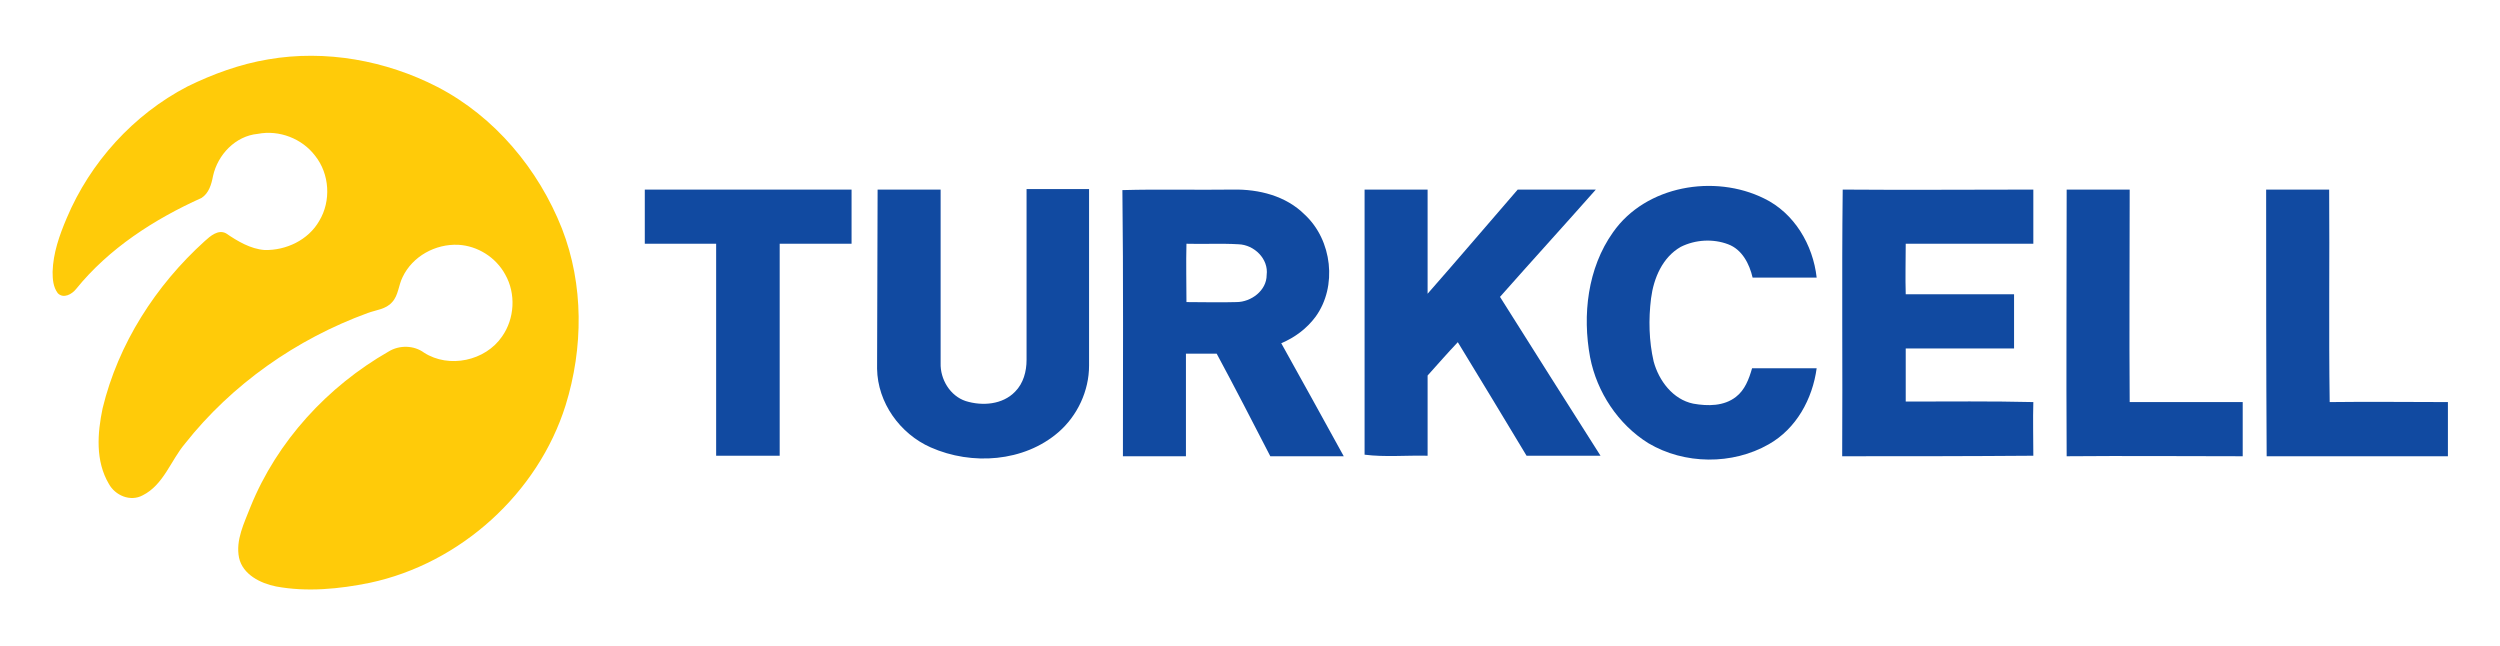 <?xml version="1.0" encoding="utf-8"?>
<!-- Generator: Adobe Illustrator 22.0.1, SVG Export Plug-In . SVG Version: 6.00 Build 0)  -->
<svg version="1.0" id="Layer_1" xmlns="http://www.w3.org/2000/svg" xmlns:xlink="http://www.w3.org/1999/xlink" x="0px" y="0px"
	 viewBox="0 0 480 124" enable-background="new 0 0 480 124" xml:space="preserve">
<g>
	<g id="_x23_ffcb09ff">
		<path fill="#FFCB09" d="M51.5,11.4c11-1.9,22.6,0.2,32.5,5.3c11,5.7,19.4,15.8,23.9,27.2c4.2,10.8,4.1,22.9,0.7,33.9
			c-5.3,16.9-20.2,30.4-37.6,34.1c-5.9,1.2-12.1,1.8-18,0.7c-3-0.6-6.4-2.3-7.1-5.5c-0.7-3.4,1-6.7,2.2-9.8
			c5.1-12.6,14.8-23.1,26.5-29.8c2.1-1.3,4.9-1.2,6.8,0.2c4.8,3.1,11.8,1.6,15-3.1c2.4-3.4,2.7-8.2,0.6-11.9c-1.8-3.3-5.3-5.5-9-5.7
			c-4.4-0.2-8.8,2.2-10.7,6.2c-0.8,1.6-0.8,3.5-2,4.8c-1.2,1.4-3.1,1.5-4.7,2.1c-13.7,5-26.1,13.7-35.1,25.1
			c-2.7,3.2-4.1,7.9-8.1,9.9c-2.4,1.3-5.3,0-6.5-2.2c-2.6-4.4-2.2-9.7-1.2-14.5c3-12.4,10.2-23.6,19.6-32.1c1.1-1,2.6-2.3,4.1-1.5
			c2.2,1.5,4.7,3,7.4,3.2c4.1,0.1,8.4-1.9,10.5-5.6c2.3-3.8,2-9-0.8-12.5c-2.5-3.3-6.9-5-11-4.2c-4.3,0.4-7.7,4-8.6,8.1
			c-0.3,1.6-0.8,3.3-2.2,4.2c-9.1,4.1-17.8,9.7-24.1,17.5c-0.8,1-2.4,1.9-3.5,0.8c-0.9-1.2-1-2.7-1-4.1c0.1-3.6,1.3-7,2.7-10.3
			C17.3,31.2,25.6,22,36,16.6C40.9,14.2,46.1,12.3,51.5,11.4z"/>
	</g>
	<g id="_x23_114aa1ff">
		<path fill="#114AA1" d="M309.7,44.6c6.3-9,19.5-11.2,29-6.5c5.8,2.8,9.4,8.9,10.1,15.2c-4.1,0-8.2,0-12.3,0
			c-0.6-2.6-2-5.4-4.7-6.4c-2.9-1.1-6.3-0.9-9.1,0.5c-3.5,2-5.2,6-5.7,9.9c-0.5,4-0.4,8.2,0.5,12.1c1,3.7,3.7,7.3,7.6,8.1
			c2.8,0.5,5.9,0.5,8.2-1.3c1.7-1.3,2.5-3.4,3.1-5.5c4.1,0,8.2,0,12.4,0c-0.8,5.9-3.9,11.6-9.2,14.6c-7,4-16.2,3.9-23.1-0.2
			c-5.8-3.6-9.9-9.8-11.2-16.5C303.8,60.5,304.8,51.5,309.7,44.6z"/>
		<path fill="#114AA1" d="M123.8,36.4c13.2,0,26.5,0,39.7,0c0,3.5,0,7,0,10.4c-4.6,0-9.2,0-13.8,0c0,13.6,0,27.1,0,40.7
			c-4.1,0-8.1,0-12.2,0c0-13.6,0-27.2,0-40.7c-4.6,0-9.2,0-13.7,0C123.8,43.4,123.8,39.9,123.8,36.4z"/>
		<path fill="#114AA1" d="M168.5,36.4c4,0,8.1,0,12.1,0c0,11.1,0,22.2,0,33.3c-0.1,3.1,1.8,6.3,4.8,7.3c3.2,1,7.1,0.7,9.5-1.8
			c1.6-1.6,2.2-3.9,2.2-6.1c0-10.9,0-21.9,0-32.8c4,0,8,0,12,0c0,11.3,0,22.6,0,33.9c0,4.8-2.2,9.6-5.9,12.8
			c-6.6,5.7-16.6,6.4-24.5,2.9c-5.9-2.6-10.2-8.6-10.3-15.1C168.4,59.4,168.5,47.9,168.5,36.4z"/>
		<path fill="#114AA1" d="M215.5,36.5c7-0.2,14.1,0,21.2-0.1c5-0.1,10.2,1.2,13.8,4.8c5.3,4.9,6.3,13.8,2.1,19.6
			c-1.7,2.3-4,4-6.6,5.1c4,7.2,8,14.4,12,21.7c-4.7,0-9.4,0-14.1,0c-3.4-6.6-6.8-13.2-10.3-19.7c-2,0-3.9,0-5.9,0
			c0,6.6,0,13.1,0,19.7c-4,0-8.1,0-12.1,0C215.6,70.5,215.7,53.5,215.5,36.5 M227.8,46.8c-0.1,3.7,0,7.5,0,11.2c3.2,0,6.4,0.1,9.6,0
			c2.8,0,5.8-2.2,5.8-5.2c0.4-3.1-2.4-5.8-5.4-5.9C234.4,46.7,231.1,46.9,227.8,46.8z"/>
		<path fill="#114AA1" d="M262,36.4c4,0,8.1,0,12.1,0c0,6.7,0,13.3,0,20c5.8-6.6,11.5-13.3,17.3-20c5,0,10,0,15,0
			c-6.1,6.9-12.3,13.7-18.4,20.6c6.4,10.2,12.9,20.4,19.3,30.5c-4.7,0-9.5,0-14.2,0c-4.4-7.3-8.8-14.6-13.2-21.8
			c-2,2.1-3.9,4.3-5.8,6.4c0,5.1,0,10.2,0,15.4c-4-0.1-8.2,0.3-12.1-0.2C262,70.4,262,53.4,262,36.4z"/>
		<path fill="#114AA1" d="M353.7,87.6c0.1-17.1-0.1-34.1,0.1-51.2c12.2,0.1,24.4,0,36.6,0c0,3.5,0,7,0,10.4c-8.2,0-16.3,0-24.5,0
			c0,3.2-0.1,6.5,0,9.7c6.9,0,13.9,0,20.8,0c0,3.5,0,7,0,10.4c-7,0-13.9,0-20.8,0c0,3.4,0,6.8,0,10.2c8.2,0,16.4-0.1,24.5,0.1
			c-0.1,3.4,0,6.9,0,10.3C378.1,87.6,365.9,87.6,353.7,87.6z"/>
		<path fill="#114AA1" d="M396.8,36.4c4,0,8.1,0,12.1,0c0,13.6-0.1,27.2,0,40.8c7.2,0,14.4,0,21.7,0c0,3.5,0,6.9,0,10.4
			c-11.3,0-22.5-0.1-33.8,0C396.7,70.5,396.8,53.5,396.8,36.4z"/>
		<path fill="#114AA1" d="M435.1,36.4c4,0,8.1,0,12.1,0c0.1,13.6-0.1,27.2,0.1,40.8c7.5-0.1,15.1,0,22.7,0c0,3.5,0,6.9,0,10.4
			c-11.6,0-23.2,0-34.8,0C435.1,70.5,435.1,53.5,435.1,36.4z"/>
	</g>
</g>
</svg>
